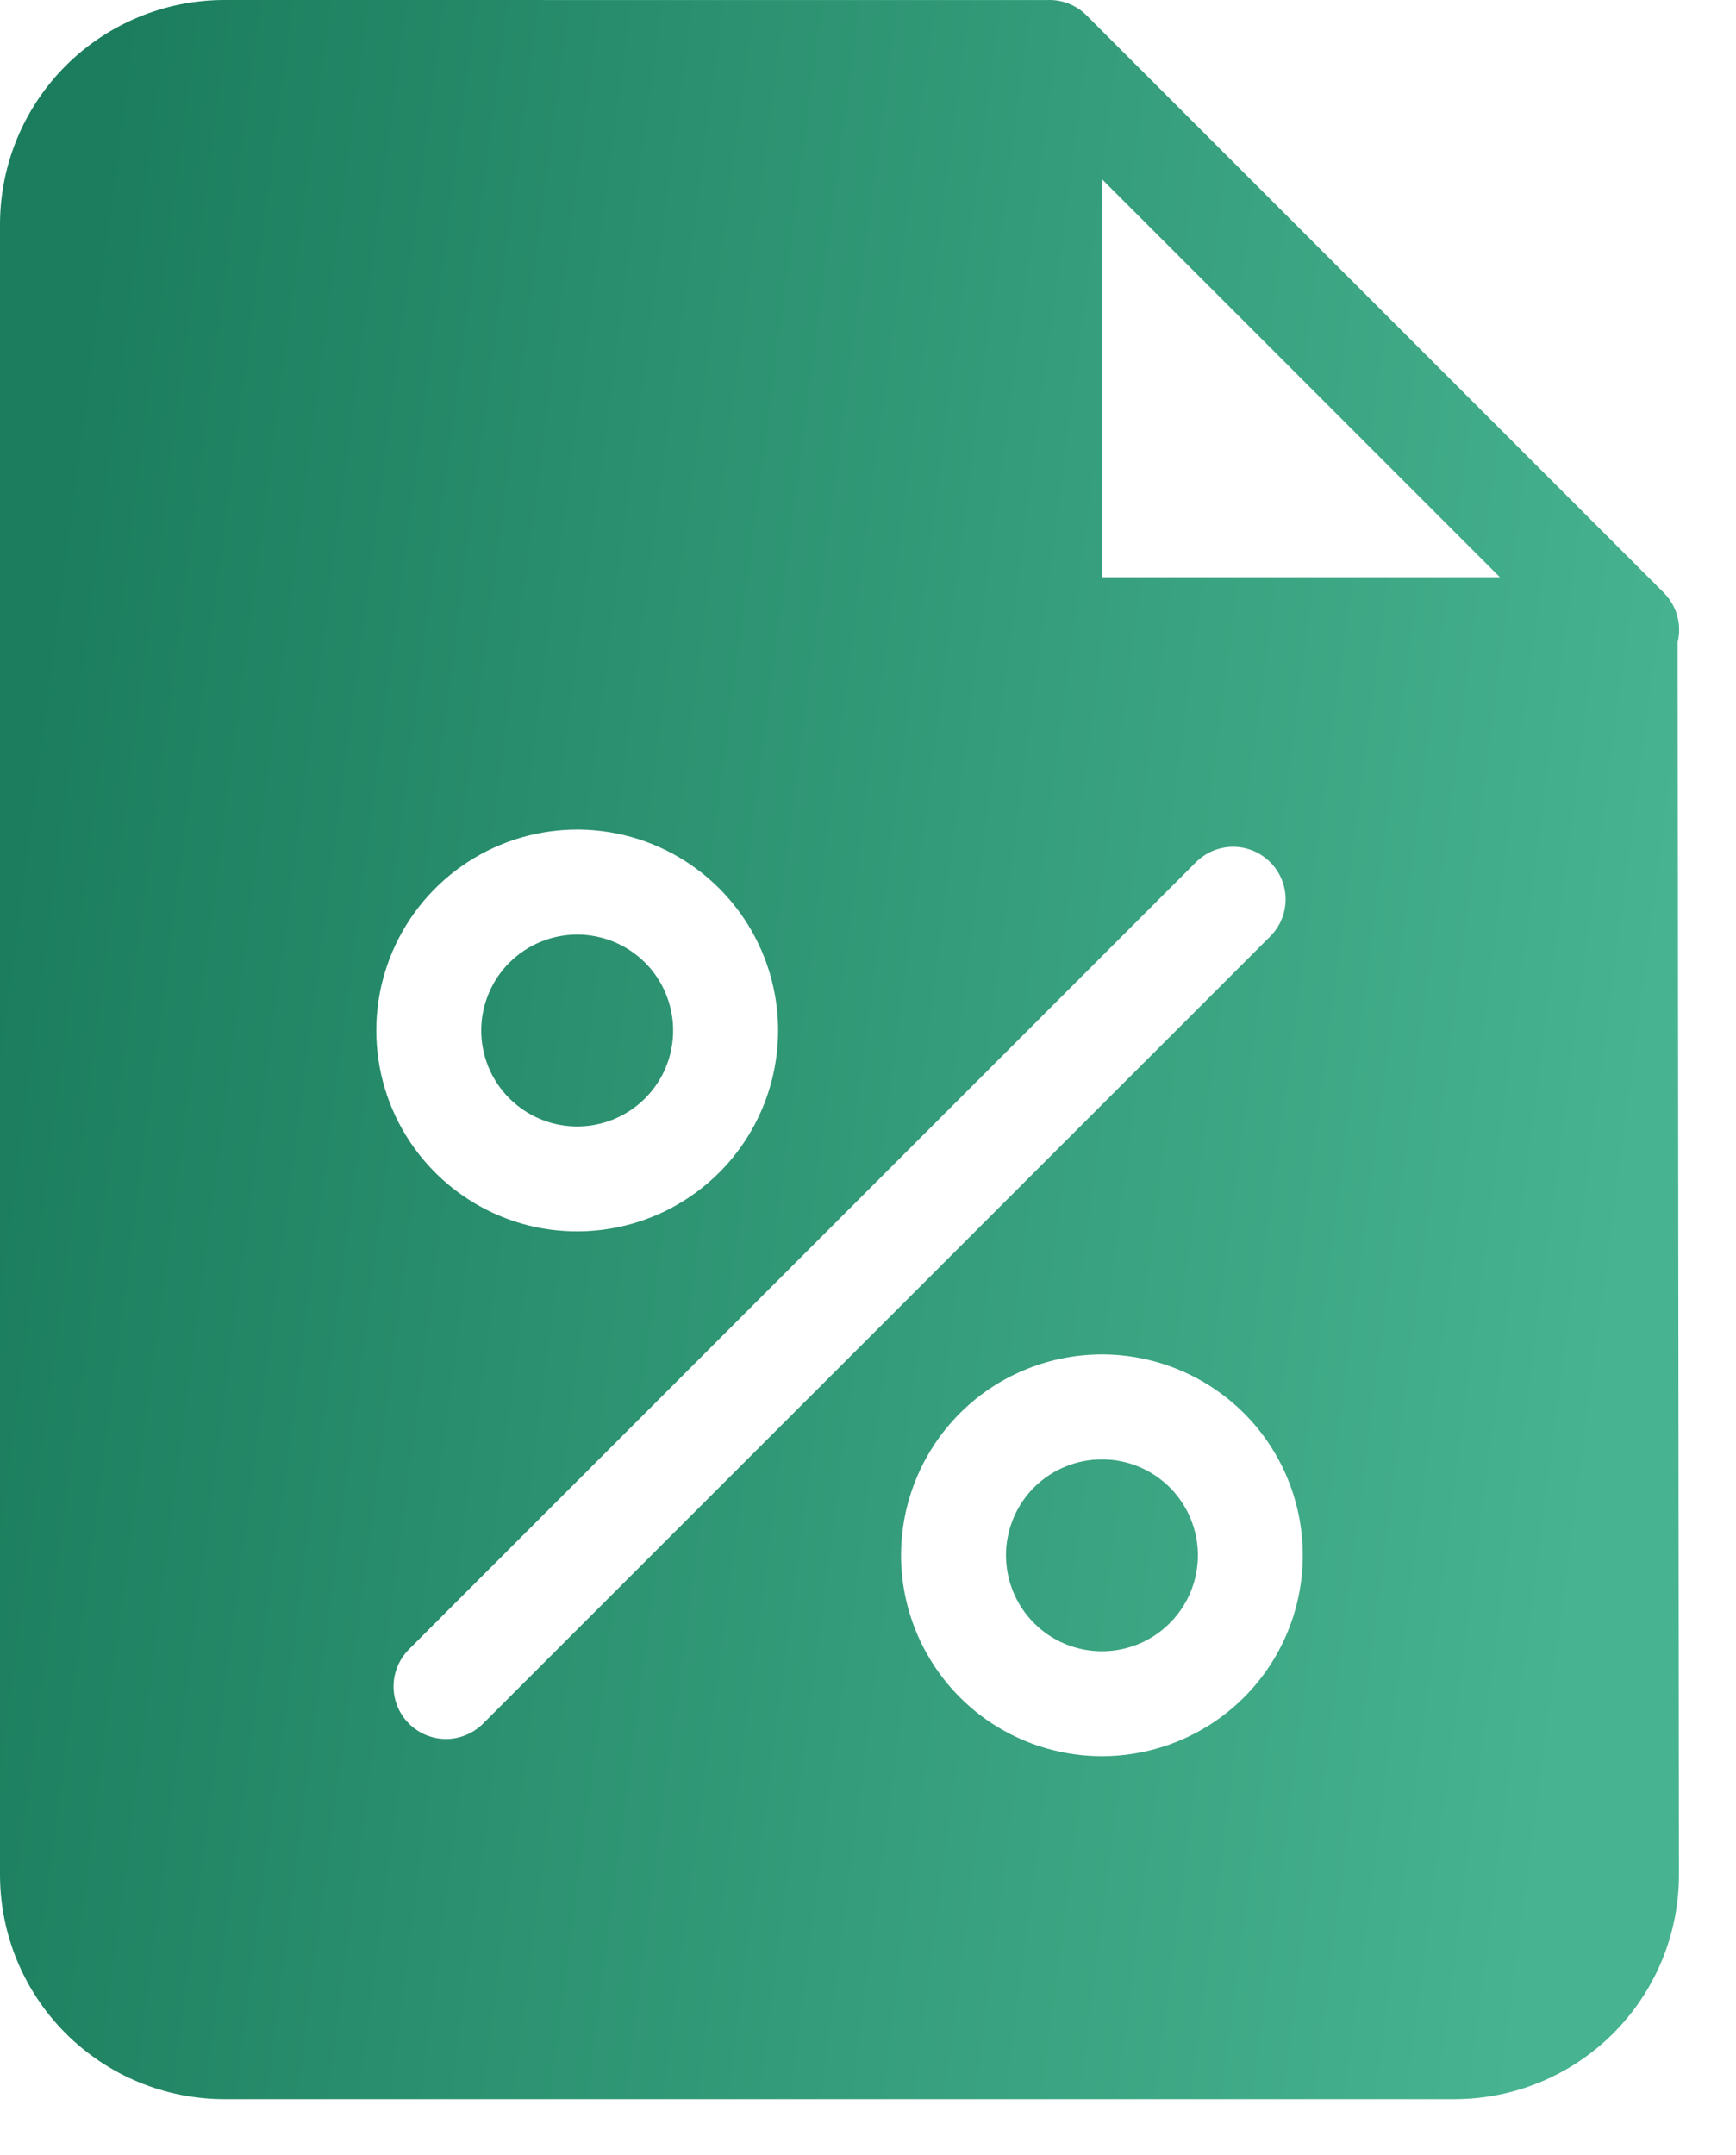 <?xml version="1.0" encoding="UTF-8"?> <svg xmlns="http://www.w3.org/2000/svg" width="29" height="36" viewBox="0 0 29 36" fill="none"><path id="Vector" fill-rule="evenodd" clip-rule="evenodd" d="M17.491 0.001C17.478 0 8.496 0 3.75 0C2.755 0 1.802 0.395 1.098 1.098C0.395 1.802 1.8672e-05 2.756 1.02154e-07 3.75V31.312C-0 31.804 0.097 32.292 0.285 32.747C0.474 33.202 0.75 33.616 1.098 33.964C1.446 34.312 1.86 34.589 2.315 34.777C2.77 34.965 3.257 35.062 3.75 35.062H24.297C24.789 35.062 25.277 34.965 25.733 34.776C26.188 34.588 26.602 34.311 26.95 33.962C27.298 33.614 27.574 33.2 27.763 32.745C27.951 32.289 28.048 31.801 28.047 31.308L28.025 10.724C28.061 10.578 28.058 10.426 28.017 10.281C27.977 10.137 27.899 10.005 27.793 9.899L18.151 0.257C18.065 0.171 17.962 0.103 17.848 0.059C17.734 0.015 17.613 -0.005 17.491 0.001ZM20.781 23.605C20.311 23.136 19.713 22.816 19.062 22.687C18.412 22.557 17.737 22.624 17.124 22.878C16.51 23.131 15.986 23.562 15.618 24.113C15.249 24.665 15.052 25.314 15.052 25.978C15.052 26.642 15.249 27.29 15.618 27.842C15.986 28.394 16.51 28.824 17.124 29.078C17.737 29.332 18.412 29.399 19.062 29.269C19.713 29.14 20.311 28.82 20.781 28.351C21.41 27.721 21.763 26.868 21.763 25.978C21.763 25.088 21.41 24.234 20.781 23.605ZM19.979 14.401L6.831 27.549C6.75 27.631 6.685 27.727 6.641 27.834C6.597 27.94 6.574 28.054 6.574 28.169C6.574 28.284 6.597 28.398 6.641 28.505C6.685 28.611 6.75 28.708 6.831 28.789C6.912 28.87 7.009 28.935 7.115 28.979C7.222 29.023 7.336 29.046 7.451 29.046C7.566 29.046 7.68 29.023 7.786 28.979C7.892 28.935 7.989 28.87 8.07 28.789L21.219 15.641C21.3 15.559 21.365 15.463 21.409 15.356C21.453 15.25 21.476 15.136 21.476 15.021C21.476 14.906 21.453 14.792 21.409 14.685C21.365 14.579 21.3 14.482 21.219 14.401C21.137 14.32 21.041 14.255 20.935 14.211C20.828 14.167 20.714 14.144 20.599 14.144C20.484 14.144 20.37 14.167 20.264 14.211C20.157 14.255 20.061 14.32 19.979 14.401ZM19.541 24.844C19.765 25.069 19.918 25.354 19.98 25.665C20.042 25.976 20.01 26.298 19.889 26.591C19.767 26.884 19.562 27.134 19.298 27.311C19.035 27.487 18.725 27.581 18.408 27.581C18.091 27.581 17.781 27.487 17.517 27.311C17.254 27.134 17.048 26.884 16.927 26.591C16.806 26.298 16.774 25.976 16.836 25.665C16.898 25.354 17.05 25.069 17.274 24.844C17.575 24.544 17.983 24.376 18.408 24.376C18.833 24.376 19.24 24.544 19.541 24.844ZM12.015 14.839C11.546 14.37 10.948 14.05 10.297 13.921C9.646 13.791 8.971 13.858 8.358 14.112C7.745 14.366 7.221 14.796 6.852 15.348C6.483 15.9 6.286 16.549 6.286 17.212C6.286 17.876 6.483 18.525 6.852 19.077C7.221 19.628 7.745 20.059 8.358 20.313C8.971 20.567 9.646 20.633 10.297 20.503C10.948 20.374 11.546 20.054 12.015 19.585C12.644 18.956 12.998 18.102 12.998 17.212C12.998 16.322 12.644 15.469 12.015 14.839ZM10.776 16.079C11 16.303 11.152 16.589 11.214 16.9C11.276 17.21 11.244 17.533 11.123 17.826C11.002 18.119 10.796 18.369 10.533 18.545C10.269 18.721 9.959 18.815 9.642 18.815C9.325 18.815 9.015 18.721 8.752 18.545C8.488 18.369 8.283 18.119 8.161 17.826C8.04 17.533 8.008 17.21 8.07 16.9C8.132 16.589 8.285 16.303 8.509 16.079C8.81 15.779 9.217 15.61 9.642 15.61C10.067 15.61 10.475 15.779 10.776 16.079ZM18.408 2.993L25.057 9.642H18.408L18.408 2.993Z" fill="url(#paint0_linear_1_8883)"></path><defs><linearGradient id="paint0_linear_1_8883" x1="1.889" y1="1.337" x2="29.207" y2="4.89" gradientUnits="userSpaceOnUse"><stop stop-color="#1B7D5D"></stop><stop offset="1" stop-color="#47B390"></stop></linearGradient></defs></svg> 